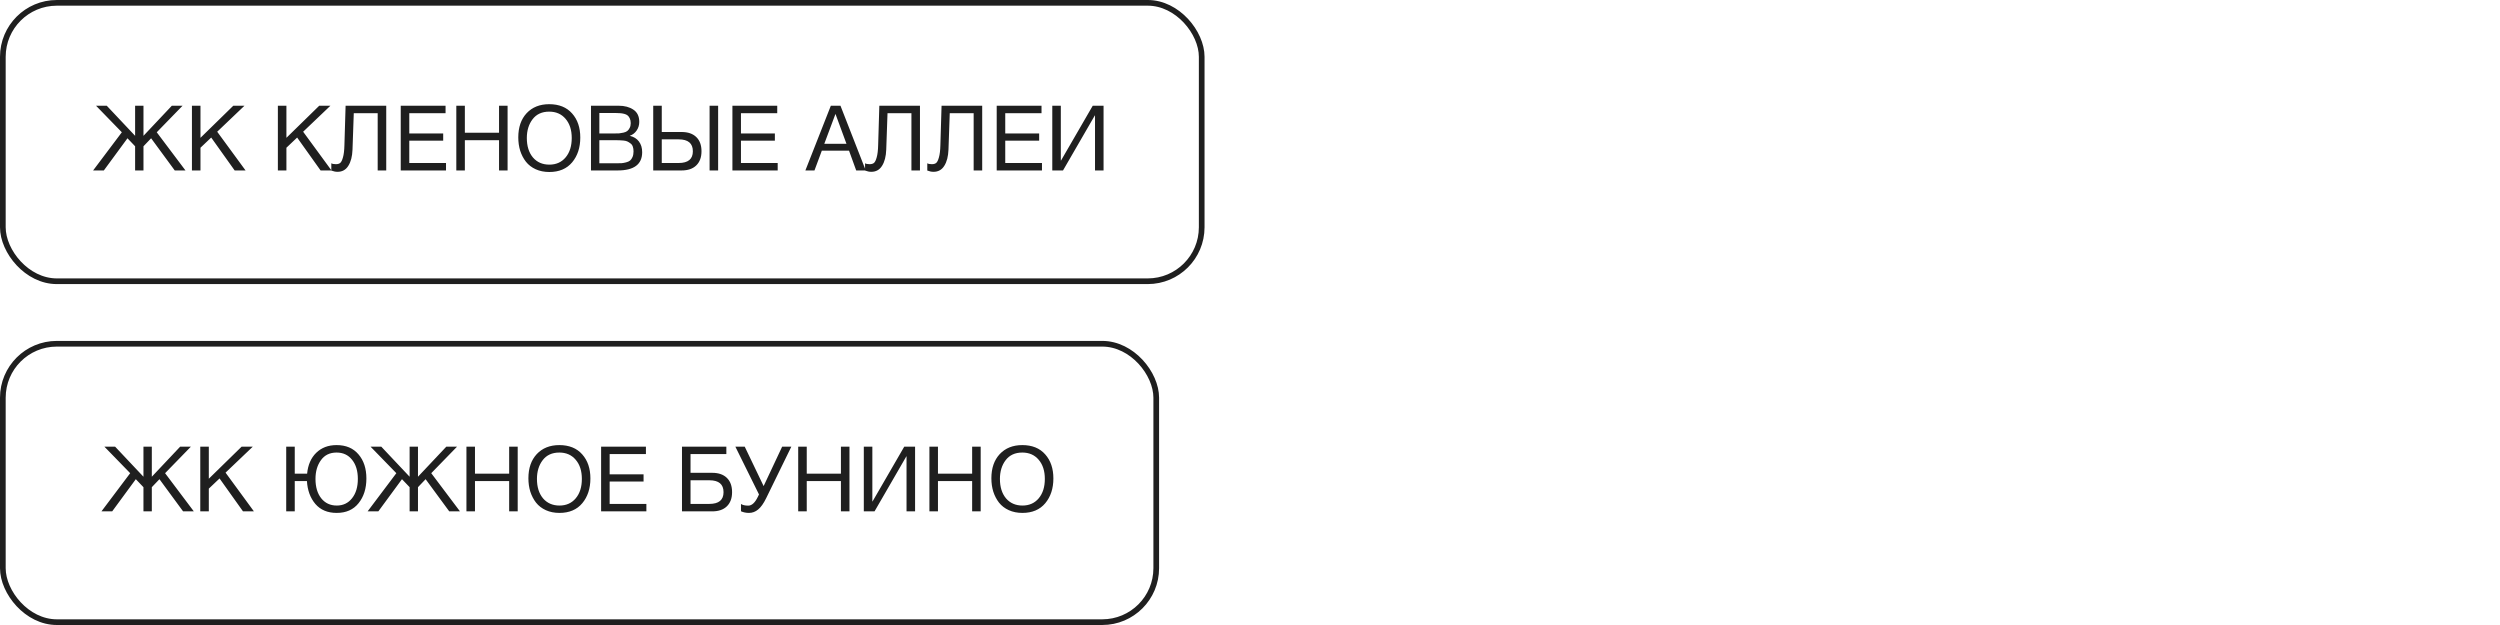 <?xml version="1.0" encoding="UTF-8"?> <svg xmlns="http://www.w3.org/2000/svg" width="440" height="110" viewBox="0 0 440 110" fill="none"> <path d="M32.644 30H30.756L26.596 24.336L25.252 25.744V30H23.78V25.744L22.436 24.336L18.276 30H16.388L21.444 23.28L16.9 18.608H18.788L23.78 23.904V18.608H25.252V23.904L30.244 18.608H32.132L27.588 23.28L32.644 30ZM43.028 18.608L38.228 23.184L43.22 30H41.3L37.172 24.208L35.284 26V30H33.78V18.608H35.284V24.256L41.06 18.608H43.028ZM58.153 18.608L53.353 23.184L58.345 30H56.425L52.297 24.208L50.409 26V30H48.905V18.608H50.409V24.256L56.185 18.608H58.153ZM67.977 18.608V30H66.472V19.92H62.264L62.041 26.336C61.998 27.531 61.752 28.48 61.304 29.184C60.867 29.888 60.233 30.24 59.401 30.24C59.059 30.24 58.697 30.165 58.312 30.016V28.736C58.483 28.843 58.755 28.896 59.129 28.896C59.438 28.896 59.683 28.827 59.864 28.688C60.056 28.539 60.222 28.208 60.361 27.696C60.51 27.184 60.595 26.469 60.617 25.552L60.825 18.608H67.977ZM78.418 18.608V19.92H72.034V23.488H78.002V24.752H72.034V28.688H78.498V30H70.53V18.608H78.418ZM89.335 18.608V30H87.831V24.672H81.815V30H80.311V18.608H81.815V23.36H87.831V18.608H89.335ZM96.658 18.336C98.386 18.336 99.73 18.88 100.69 19.968C101.65 21.045 102.13 22.459 102.13 24.208C102.13 25.968 101.655 27.419 100.706 28.56C99.756 29.701 98.412 30.272 96.674 30.272C95.788 30.272 94.994 30.112 94.29 29.792C93.586 29.472 93.01 29.029 92.562 28.464C92.124 27.899 91.788 27.253 91.554 26.528C91.33 25.803 91.218 25.019 91.218 24.176C91.218 22.395 91.708 20.976 92.69 19.92C93.682 18.864 95.004 18.336 96.658 18.336ZM96.658 19.648C95.388 19.648 94.412 20.096 93.73 20.992C93.058 21.877 92.722 22.976 92.722 24.288C92.722 25.717 93.079 26.859 93.794 27.712C94.519 28.555 95.484 28.976 96.69 28.976C97.884 28.976 98.839 28.549 99.554 27.696C100.268 26.843 100.626 25.707 100.626 24.288C100.626 22.88 100.263 21.755 99.538 20.912C98.823 20.069 97.863 19.648 96.658 19.648ZM104.014 18.608H108.878C109.923 18.608 110.787 18.837 111.47 19.296C112.163 19.755 112.51 20.475 112.51 21.456C112.51 22.021 112.355 22.528 112.046 22.976C111.747 23.413 111.342 23.723 110.83 23.904C111.534 24.064 112.073 24.395 112.446 24.896C112.83 25.397 113.022 26.027 113.022 26.784C113.022 28.928 111.582 30 108.702 30H104.014V18.608ZM105.486 19.888V23.488H108.19C108.499 23.488 108.761 23.483 108.974 23.472C109.198 23.451 109.449 23.408 109.726 23.344C110.003 23.28 110.222 23.189 110.382 23.072C110.553 22.944 110.697 22.763 110.814 22.528C110.942 22.293 111.006 22.011 111.006 21.68C111.006 21.349 110.953 21.072 110.846 20.848C110.739 20.613 110.611 20.437 110.462 20.32C110.313 20.192 110.105 20.096 109.838 20.032C109.582 19.968 109.347 19.931 109.134 19.92C108.931 19.899 108.665 19.888 108.334 19.888H105.486ZM105.486 24.672V28.736H108.494C108.867 28.736 109.171 28.731 109.406 28.72C109.641 28.699 109.902 28.651 110.19 28.576C110.489 28.501 110.723 28.395 110.894 28.256C111.065 28.107 111.209 27.899 111.326 27.632C111.443 27.355 111.502 27.024 111.502 26.64C111.502 26.32 111.459 26.043 111.374 25.808C111.299 25.573 111.166 25.387 110.974 25.248C110.793 25.109 110.617 24.997 110.446 24.912C110.286 24.827 110.051 24.768 109.742 24.736C109.433 24.704 109.193 24.688 109.022 24.688C108.851 24.677 108.59 24.672 108.238 24.672H105.486ZM124.887 18.608H126.391V30H124.887V18.608ZM123.463 26.624C123.463 27.691 123.154 28.523 122.535 29.12C121.927 29.707 121.068 30 119.959 30H114.967V18.608H116.471V23.232H119.959C121.079 23.232 121.943 23.531 122.551 24.128C123.159 24.715 123.463 25.547 123.463 26.624ZM121.943 26.624C121.943 25.227 121.111 24.528 119.447 24.528H116.471V28.688H119.447C121.111 28.688 121.943 28 121.943 26.624ZM136.793 18.608V19.92H130.409V23.488H136.377V24.752H130.409V28.688H136.873V30H128.905V18.608H136.793ZM147.923 18.608L152.371 30H150.691L149.427 26.512H144.643L143.347 30H141.747L146.227 18.608H147.923ZM148.979 25.312L147.043 20.048L145.075 25.312H148.979ZM161.914 18.608V30H160.41V19.92H156.202L155.978 26.336C155.935 27.531 155.69 28.48 155.242 29.184C154.805 29.888 154.17 30.24 153.338 30.24C152.997 30.24 152.634 30.165 152.25 30.016V28.736C152.421 28.843 152.693 28.896 153.066 28.896C153.375 28.896 153.621 28.827 153.802 28.688C153.994 28.539 154.159 28.208 154.298 27.696C154.447 27.184 154.533 26.469 154.554 25.552L154.762 18.608H161.914ZM172.867 18.608V30H171.363V19.92H167.155L166.931 26.336C166.888 27.531 166.643 28.48 166.195 29.184C165.758 29.888 165.123 30.24 164.291 30.24C163.95 30.24 163.587 30.165 163.203 30.016V28.736C163.374 28.843 163.646 28.896 164.019 28.896C164.328 28.896 164.574 28.827 164.755 28.688C164.947 28.539 165.112 28.208 165.251 27.696C165.4 27.184 165.486 26.469 165.507 25.552L165.715 18.608H172.867ZM183.308 18.608V19.92H176.924V23.488H182.892V24.752H176.924V28.688H183.388V30H175.42V18.608H183.308ZM185.202 30V18.608H186.706V28.256H186.738L192.322 18.608H194.226V30H192.722V20.32H192.69L187.09 30H185.202Z" fill="#1F1F1F"></path> <rect x="0.5" y="0.5" width="211" height="49" rx="9.5" stroke="#1F1F1F"></rect> <path d="M34.112 90H32.224L28.064 84.336L26.72 85.744V90H25.248V85.744L23.904 84.336L19.744 90H17.856L22.912 83.28L18.368 78.608H20.256L25.248 83.904V78.608H26.72V83.904L31.712 78.608H33.6L29.056 83.28L34.112 90ZM44.496 78.608L39.696 83.184L44.688 90H42.768L38.64 84.208L36.752 86V90H35.248V78.608H36.752V84.256L42.528 78.608H44.496ZM54.021 84.672H51.877V90H50.373V78.608H51.877V83.36H54.053C54.203 81.813 54.736 80.592 55.653 79.696C56.581 78.789 57.776 78.336 59.237 78.336C60.891 78.336 62.176 78.88 63.093 79.968C64.021 81.045 64.485 82.459 64.485 84.208C64.485 85.968 64.027 87.419 63.109 88.56C62.203 89.701 60.917 90.272 59.253 90.272C57.664 90.272 56.416 89.749 55.509 88.704C54.613 87.648 54.117 86.304 54.021 84.672ZM62.981 84.288C62.981 82.88 62.64 81.755 61.957 80.912C61.285 80.069 60.379 79.648 59.237 79.648C58.043 79.648 57.125 80.096 56.485 80.992C55.845 81.877 55.525 82.976 55.525 84.288C55.525 85.707 55.861 86.843 56.533 87.696C57.216 88.549 58.128 88.976 59.269 88.976C60.389 88.976 61.285 88.549 61.957 87.696C62.64 86.843 62.981 85.707 62.981 84.288ZM80.956 90H79.068L74.908 84.336L73.564 85.744V90H72.092V85.744L70.748 84.336L66.588 90H64.7L69.756 83.28L65.212 78.608H67.1L72.092 83.904V78.608H73.564V83.904L78.556 78.608H80.444L75.9 83.28L80.956 90ZM91.116 78.608V90H89.612V84.672H83.596V90H82.092V78.608H83.596V83.36H89.612V78.608H91.116ZM98.439 78.336C100.167 78.336 101.511 78.88 102.471 79.968C103.431 81.045 103.911 82.459 103.911 84.208C103.911 85.968 103.436 87.419 102.487 88.56C101.538 89.701 100.194 90.272 98.455 90.272C97.57 90.272 96.775 90.112 96.071 89.792C95.367 89.472 94.791 89.029 94.343 88.464C93.906 87.899 93.57 87.253 93.335 86.528C93.111 85.803 92.999 85.019 92.999 84.176C92.999 82.395 93.49 80.976 94.471 79.92C95.463 78.864 96.786 78.336 98.439 78.336ZM98.439 79.648C97.17 79.648 96.194 80.096 95.511 80.992C94.839 81.877 94.503 82.976 94.503 84.288C94.503 85.717 94.86 86.859 95.575 87.712C96.3 88.555 97.266 88.976 98.471 88.976C99.666 88.976 100.62 88.549 101.335 87.696C102.05 86.843 102.407 85.707 102.407 84.288C102.407 82.88 102.044 81.755 101.319 80.912C100.604 80.069 99.644 79.648 98.439 79.648ZM113.683 78.608V79.92H107.299V83.488H113.267V84.752H107.299V88.688H113.763V90H105.795V78.608H113.683ZM121.534 83.216H125.342C126.462 83.216 127.326 83.515 127.934 84.112C128.542 84.709 128.846 85.547 128.846 86.624C128.846 87.691 128.536 88.523 127.918 89.12C127.31 89.707 126.451 90 125.342 90H120.03V78.608H127.838V79.92H121.534V83.216ZM127.342 86.624C127.342 85.227 126.51 84.528 124.846 84.528H121.534V88.688H124.846C126.51 88.688 127.342 88 127.342 86.624ZM133.582 87.024L129.421 78.608H131.07L134.398 85.552L137.661 78.608H139.278L134.846 87.68C134.387 88.619 133.912 89.285 133.422 89.68C132.942 90.075 132.408 90.272 131.822 90.272C131.31 90.272 130.84 90.176 130.414 89.984V88.704C130.723 88.896 131.15 88.992 131.694 88.992C132.323 88.992 132.888 88.469 133.39 87.424L133.582 87.024ZM149.507 78.608V90H148.003V84.672H141.987V90H140.483V78.608H141.987V83.36H148.003V78.608H149.507ZM152.03 90V78.608H153.534V88.256H153.566L159.15 78.608H161.054V90H159.55V80.32H159.518L153.918 90H152.03ZM172.601 78.608V90H171.097V84.672H165.081V90H163.577V78.608H165.081V83.36H171.097V78.608H172.601ZM179.923 78.336C181.651 78.336 182.995 78.88 183.955 79.968C184.915 81.045 185.395 82.459 185.395 84.208C185.395 85.968 184.921 87.419 183.971 88.56C183.022 89.701 181.678 90.272 179.939 90.272C179.054 90.272 178.259 90.112 177.555 89.792C176.851 89.472 176.275 89.029 175.827 88.464C175.39 87.899 175.054 87.253 174.819 86.528C174.595 85.803 174.483 85.019 174.483 84.176C174.483 82.395 174.974 80.976 175.955 79.92C176.947 78.864 178.27 78.336 179.923 78.336ZM179.923 79.648C178.654 79.648 177.678 80.096 176.995 80.992C176.323 81.877 175.987 82.976 175.987 84.288C175.987 85.717 176.345 86.859 177.059 87.712C177.785 88.555 178.75 88.976 179.955 88.976C181.15 88.976 182.105 88.549 182.819 87.696C183.534 86.843 183.891 85.707 183.891 84.288C183.891 82.88 183.529 81.755 182.803 80.912C182.089 80.069 181.129 79.648 179.923 79.648Z" fill="#1F1F1F"></path> <rect x="0.5" y="60.5" width="203" height="49" rx="9.5" stroke="#1F1F1F"></rect> </svg> 